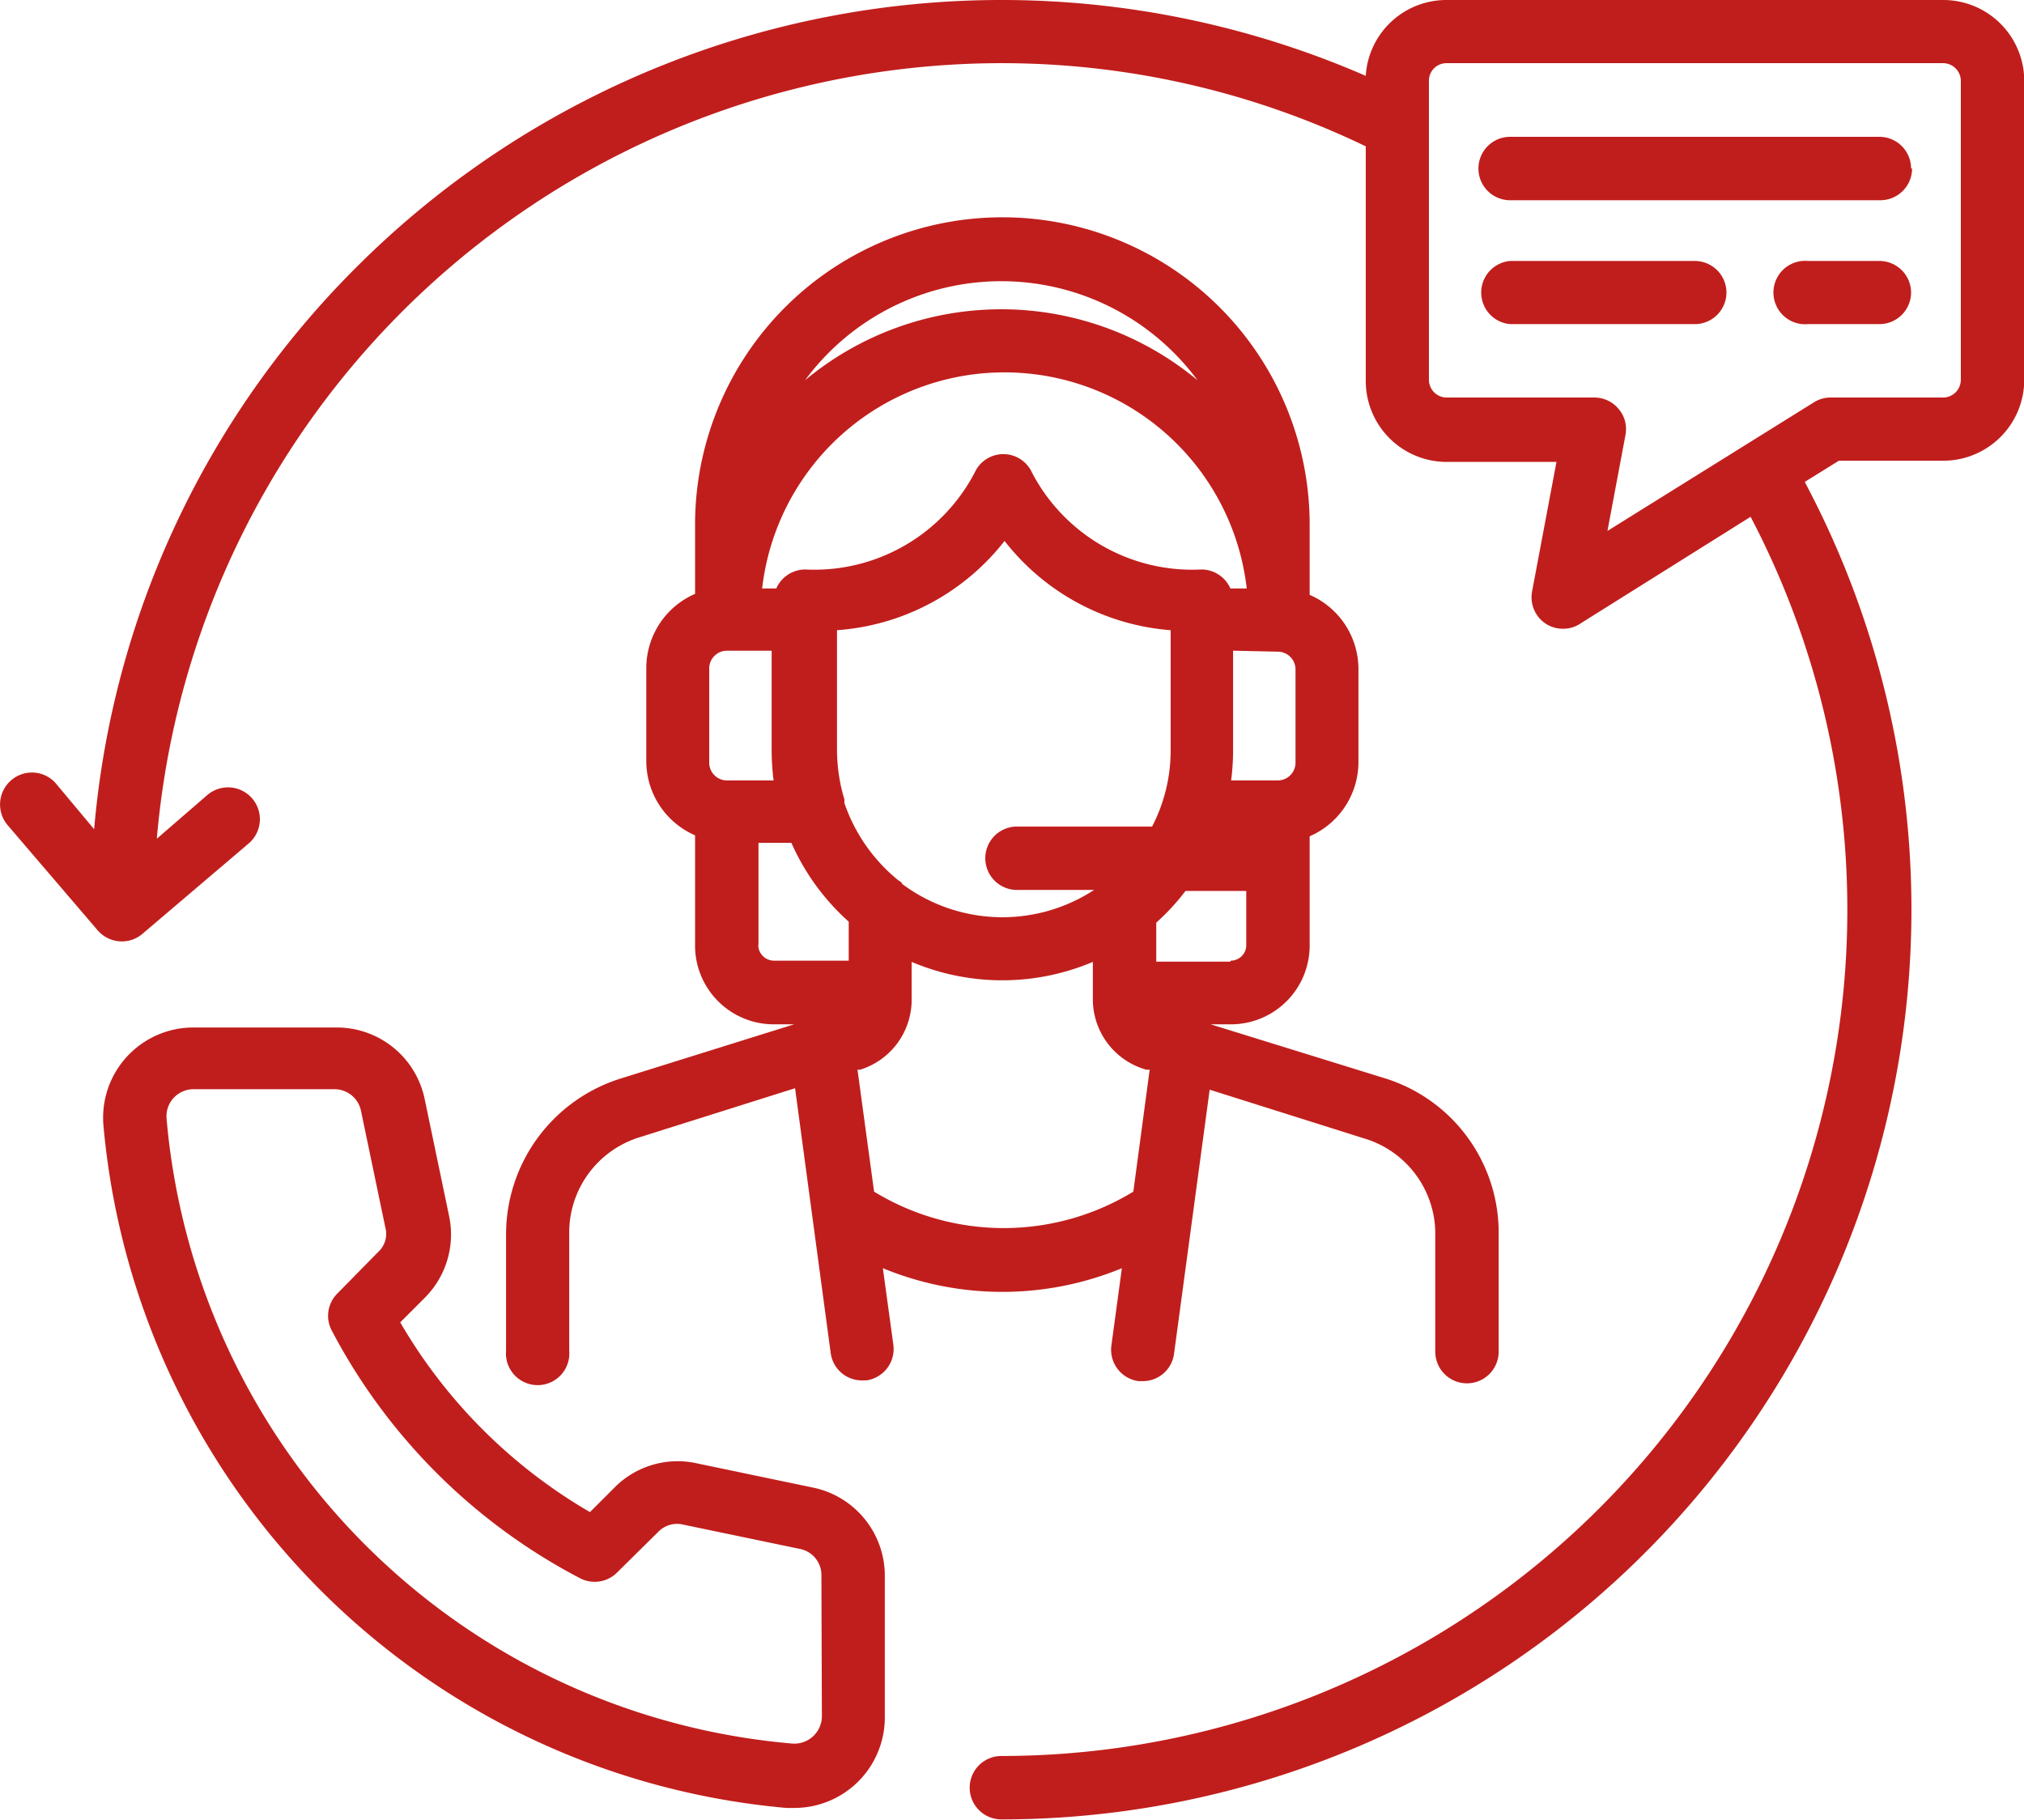 <svg xmlns="http://www.w3.org/2000/svg" viewBox="0 0 82.99 74.61"><defs><style>.cls-1{fill:#c01e1c;}</style></defs><g id="图层_2" data-name="图层 2"><g id="图层_1-2" data-name="图层 1"><path class="cls-1" d="M36.2,52A12.86,12.86,0,0,0,46,52l-.43,3.17a1.3,1.3,0,0,0,1.11,1.46h.18a1.29,1.29,0,0,0,1.28-1.13L49.6,44.68l6.34,2a4.08,4.08,0,0,1,2.91,4v4.74a1.3,1.3,0,0,0,2.6,0V50.62a6.63,6.63,0,0,0-4.74-6.43L49.64,42h.83a3.23,3.23,0,0,0,3.23-3.23V34.29a3.32,3.32,0,0,0,2-3.05V27.39a3.32,3.32,0,0,0-2-3V21.51a12.6,12.6,0,0,0-25.2,0v2.84a3.32,3.32,0,0,0-2,3v3.85a3.32,3.32,0,0,0,2,3.05v4.46A3.23,3.23,0,0,0,31.73,42h.83l-7.07,2.21a6.7,6.7,0,0,0-4.74,6.43v4.74a1.3,1.3,0,1,0,2.59,0V50.62a4.09,4.09,0,0,1,2.92-4l6.34-2,1.46,10.85a1.29,1.29,0,0,0,1.28,1.13h.18a1.3,1.3,0,0,0,1.11-1.46ZM37,36.22a.61.61,0,0,0-.16-.12,7,7,0,0,1-2.22-3.18.88.88,0,0,0,0-.15,7.1,7.1,0,0,1-.3-2V25.84a9.58,9.58,0,0,0,6.87-3.66A9.56,9.56,0,0,0,48,25.84v4.91a6.77,6.77,0,0,1-.76,3.14H41.7a1.3,1.3,0,0,0,0,2.6h3.16a6.87,6.87,0,0,1-7.9-.27ZM29.8,32a.73.73,0,0,1-.72-.72V27.39a.73.73,0,0,1,.72-.71h1.84v4.07A9.71,9.71,0,0,0,31.72,32Zm22.6-5.28a.73.73,0,0,1,.72.71v3.85a.73.73,0,0,1-.72.72H50.48a9.58,9.58,0,0,0,.08-1.21V26.68Zm-1.95-2.59a1.3,1.3,0,0,0-1.19-.78,7.41,7.41,0,0,1-7-4.08,1.29,1.29,0,0,0-2.24,0,7.42,7.42,0,0,1-7,4.08,1.3,1.3,0,0,0-1.19.78h-.58a10,10,0,0,1,19.87,0Zm0,15.3H47.41v-1.6a9.25,9.25,0,0,0,1.2-1.3H51.1v2.26A.64.64,0,0,1,50.46,39.39ZM41.1,11.53a10,10,0,0,1,8,4.06,12.58,12.58,0,0,0-16.09,0,10,10,0,0,1,8.05-4.06Zm-10,27.22V34.56h1.35a9.44,9.44,0,0,0,2.35,3.23v1.6H31.73a.65.65,0,0,1-.64-.64Zm4.17,5.11A3,3,0,0,0,37.38,41V39.44a9.52,9.52,0,0,0,7.43,0V41A3,3,0,0,0,47,43.86l.14,0-.67,5a10.2,10.2,0,0,1-10.63,0l-.68-5ZM33.36,61l-4.79-1a3.64,3.64,0,0,0-3.38,1l-1,1a21.49,21.49,0,0,1-7.78-7.78l1-1a3.67,3.67,0,0,0,1-3.38l-1-4.79a3.68,3.68,0,0,0-3.62-2.92H7.94a3.7,3.7,0,0,0-3.7,4,30.85,30.85,0,0,0,28,28h.35a3.71,3.71,0,0,0,3.69-3.71V64.63A3.69,3.69,0,0,0,33.36,61Zm.34,9.38a1.13,1.13,0,0,1-1.22,1.11A28.17,28.17,0,0,1,6.83,45.87a1.11,1.11,0,0,1,1.11-1.21h5.77a1.11,1.11,0,0,1,1.09.88l1,4.79a1,1,0,0,1-.29,1l-1.68,1.71a1.29,1.29,0,0,0-.23,1.51A24.09,24.09,0,0,0,23.78,64.71a1.3,1.3,0,0,0,1.51-.22L27,62.8a1.07,1.07,0,0,1,1-.29l4.8,1a1.09,1.09,0,0,1,.88,1.08ZM79.67,0H59.31A3.31,3.31,0,0,0,56,3.11a37.41,37.41,0,0,0-41.36,7.82A37,37,0,0,0,3.86,34L2.28,32.11A1.3,1.3,0,0,0,.45,32a1.31,1.31,0,0,0-.14,1.83L4,38.14a1.31,1.31,0,0,0,1,.46,1.29,1.29,0,0,0,.84-.31l4.35-3.7a1.3,1.3,0,1,0-1.68-2L6.43,34.39A34.78,34.78,0,0,1,41.06,2.59,34.39,34.39,0,0,1,56,6v9.63a3.32,3.32,0,0,0,3.32,3.31h4.5l-1,5.31a1.3,1.3,0,0,0,.54,1.31,1.28,1.28,0,0,0,.73.22,1.23,1.23,0,0,0,.69-.2l7-4.39A34.7,34.7,0,0,1,41.06,72a1.3,1.3,0,0,0,0,2.6A37.31,37.31,0,0,0,74,19.76l1.4-.87h4.24A3.32,3.32,0,0,0,83,15.58V3.31A3.32,3.32,0,0,0,79.67,0Zm.73,15.58a.73.73,0,0,1-.73.72H75.06a1.27,1.27,0,0,0-.69.2l-8.46,5.27.74-3.94a1.27,1.27,0,0,0-.28-1.06,1.29,1.29,0,0,0-1-.47H59.31a.73.73,0,0,1-.72-.72V3.31a.72.72,0,0,1,.72-.72H79.67a.73.73,0,0,1,.73.72V15.58Zm-2-8.67a1.3,1.3,0,0,1-1.3,1.3H61.92a1.3,1.3,0,0,1,0-2.6H77.06A1.3,1.3,0,0,1,78.36,6.91ZM70.79,12a1.3,1.3,0,0,1-1.3,1.29H61.92a1.3,1.3,0,0,1,0-2.59h7.57A1.3,1.3,0,0,1,70.79,12Zm7.57,0a1.3,1.3,0,0,1-1.3,1.29H74.13a1.3,1.3,0,1,1,0-2.59h2.93a1.3,1.3,0,0,1,1.3,1.3Z"/></g></g></svg>